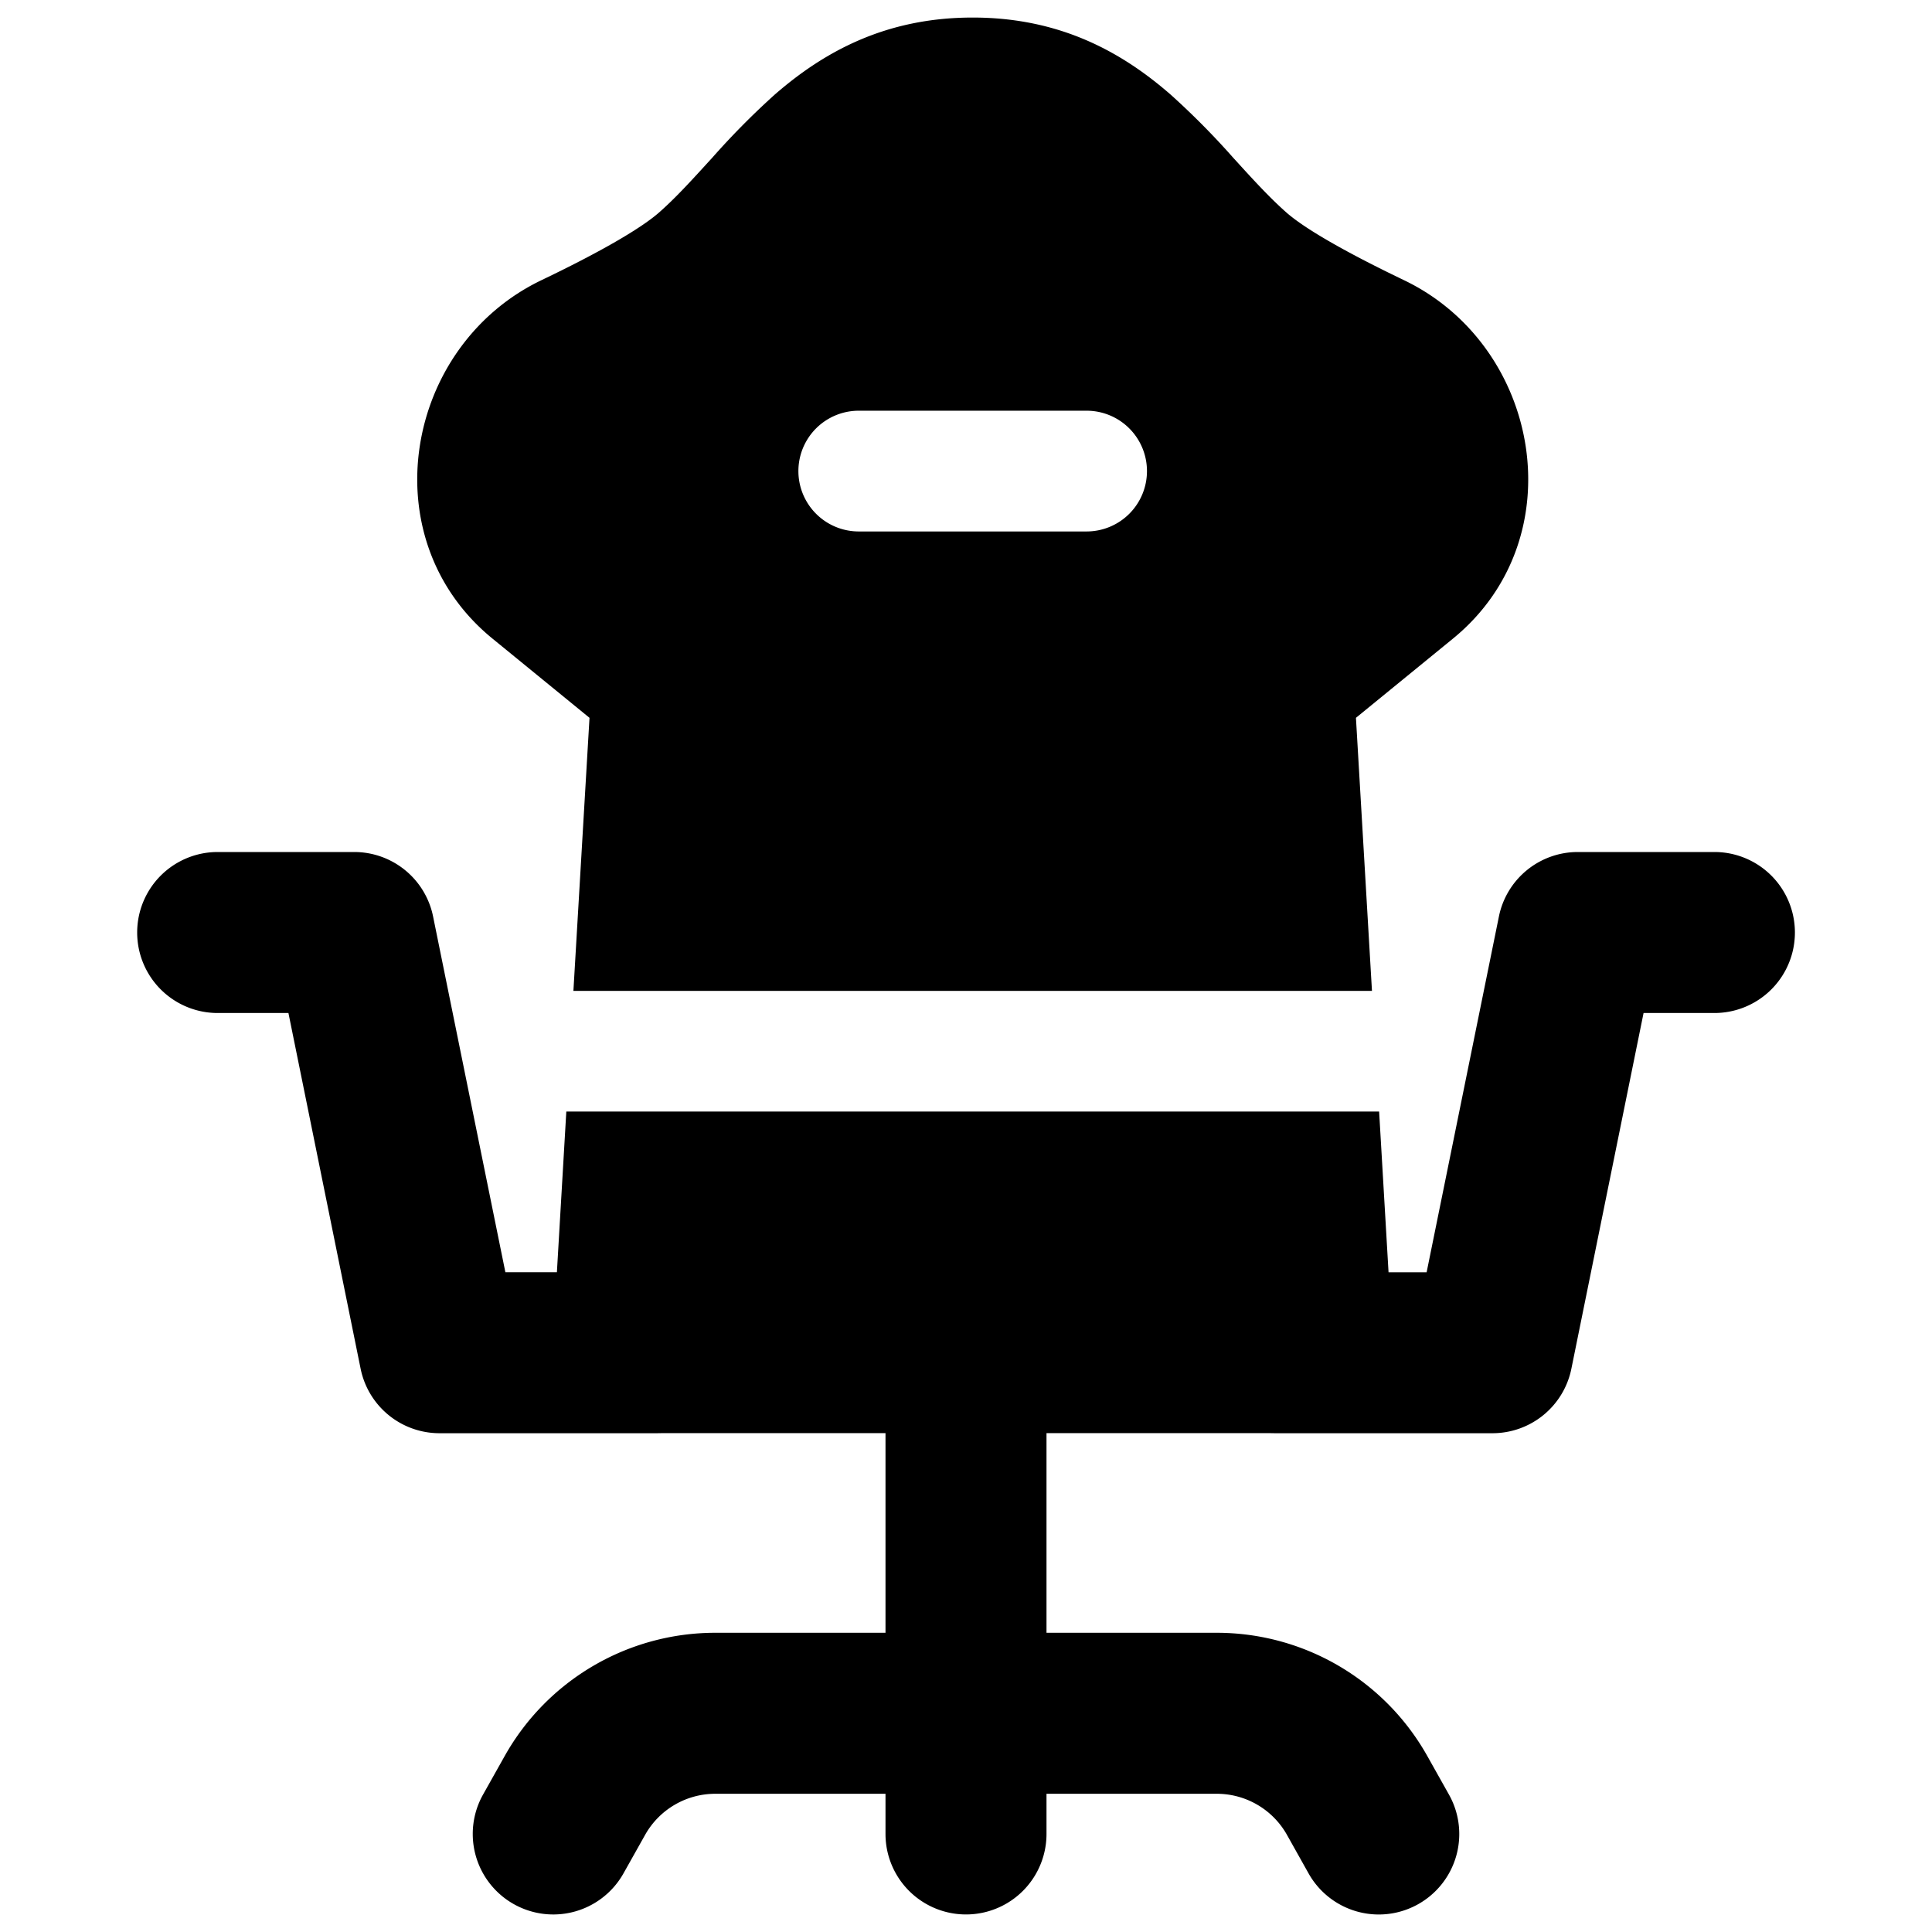 <svg xmlns="http://www.w3.org/2000/svg" fill="none" viewBox="0 0 24 24"><path fill="#000000" fill-rule="evenodd" d="M12.083 0.218c-1.09 0 -1.857 0.433 -2.46 0.958a9.648 9.648 0 0 0 -0.781 0.79l-0.026 0.028c-0.227 0.249 -0.423 0.464 -0.626 0.643 -0.24 0.212 -0.776 0.514 -1.461 0.842 -1.705 0.816 -2.132 3.214 -0.61 4.455l1.204 0.983 -0.2 3.392h9.92l-0.199 -3.392 1.204 -0.983c1.522 -1.241 1.095 -3.639 -0.61 -4.455 -0.684 -0.328 -1.222 -0.63 -1.461 -0.842 -0.203 -0.18 -0.4 -0.394 -0.626 -0.643l-0.026 -0.028a9.634 9.634 0 0 0 -0.782 -0.79c-0.602 -0.525 -1.37 -0.958 -2.46 -0.958Zm5.049 13.59 -0.005 0H7.04l-0.005 0 -0.117 1.996h-0.64l-0.898 -4.419a1 1 0 0 0 -0.98 -0.801H2.704a1 1 0 1 0 0 2h0.879l0.897 4.42a1 1 0 0 0 0.98 0.8h2.704l0.06 -0.001H11v2.48H8.886a3 3 0 0 0 -2.616 1.53l-0.269 0.479a1 1 0 0 0 1.744 0.98l0.269 -0.479a1 1 0 0 1 0.872 -0.51H11v0.499a1 1 0 1 0 2 0v-0.499h2.115a1 1 0 0 1 0.872 0.51l0.269 0.48a1 1 0 0 0 1.743 -0.981l-0.269 -0.479a3 3 0 0 0 -2.615 -1.53H13v-2.48h2.777l0.059 0.001h2.704a1 1 0 0 0 0.98 -0.8l0.897 -4.42h0.88a1 1 0 1 0 0 -2H19.6a1 1 0 0 0 -0.98 0.801l-0.898 4.42h-0.473l-0.117 -1.996Zm-2.884 -7.956a0.75 0.75 0 0 1 -0.75 0.75h-2.83a0.75 0.75 0 1 1 0 -1.5h2.83a0.75 0.75 0 0 1 0.75 0.75Z" clip-rule="evenodd" stroke-width="1"></path></svg>